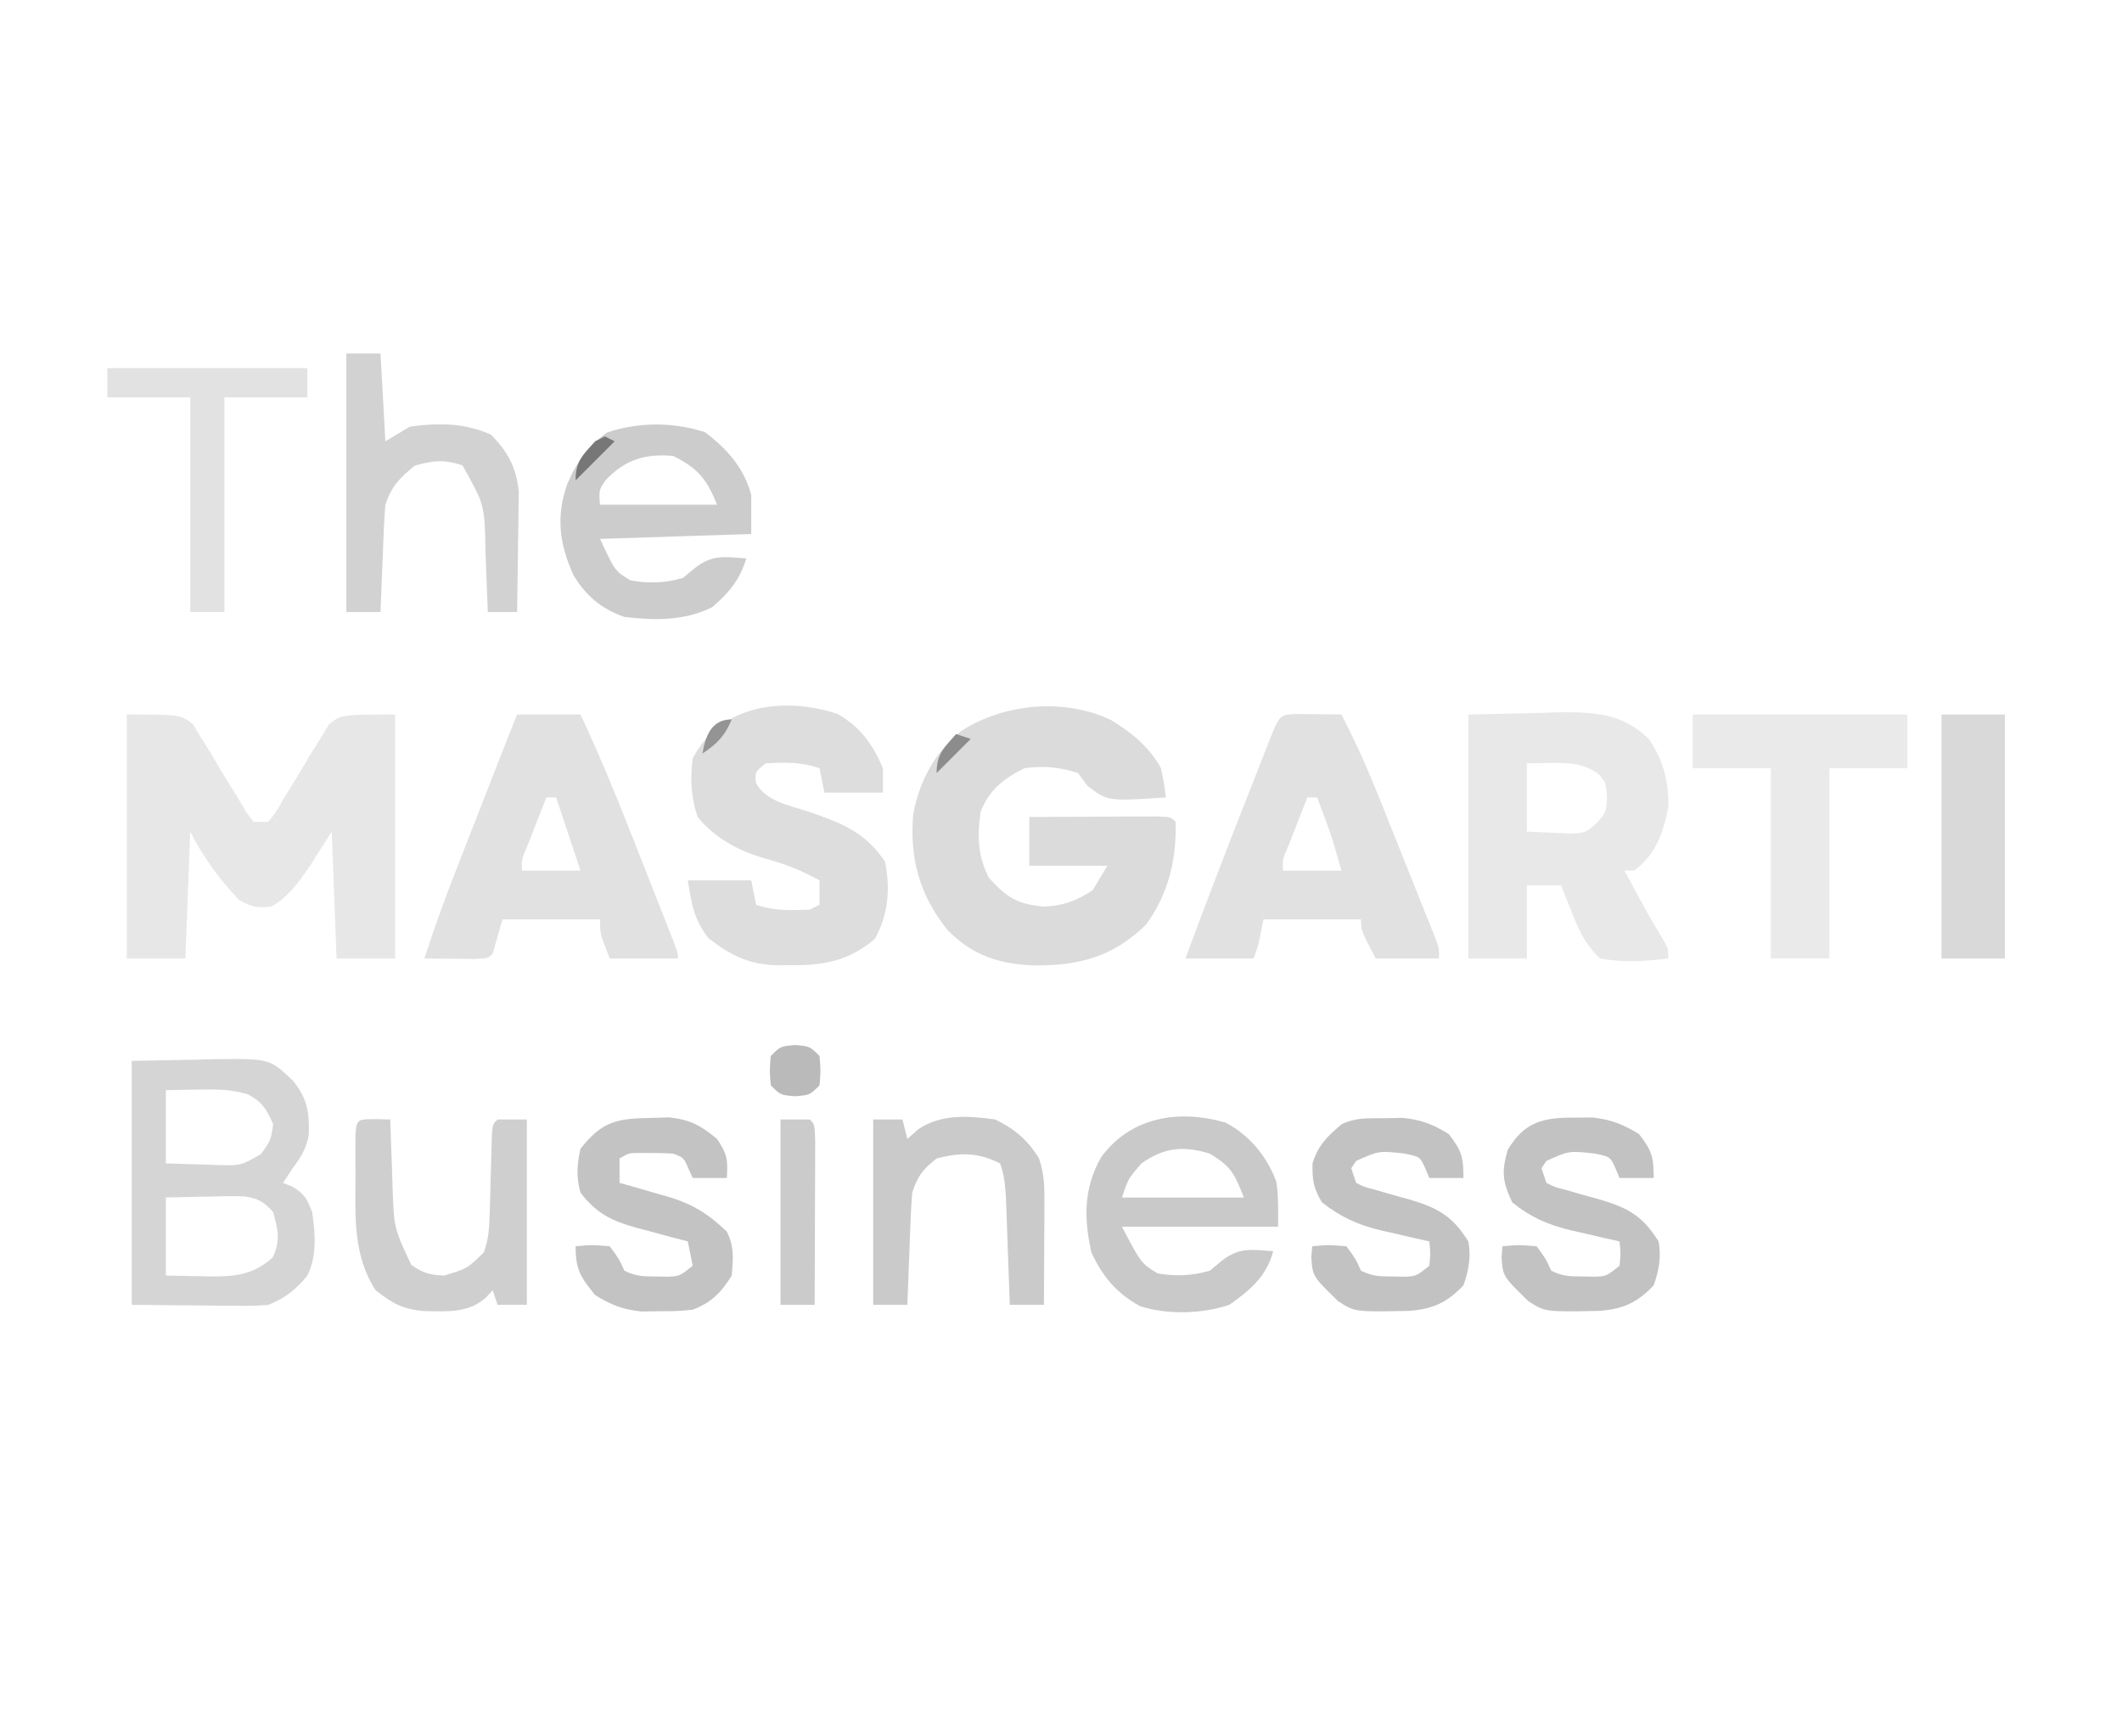 <?xml version="1.0" encoding="UTF-8"?>
<svg version="1.1" xmlns="http://www.w3.org/2000/svg" width="44" height="36" viewBox="0 0 435 247">
<path d="M0 0 C11 0 11 0 13.578 2.02 C14.13 2.941 14.682 3.863 15.25 4.812 C15.878 5.805 16.506 6.798 17.152 7.82 C17.762 8.87 18.372 9.919 19 11 C20.262 13.068 21.533 15.13 22.812 17.188 C23.355 18.109 23.898 19.031 24.457 19.98 C24.966 20.647 25.475 21.313 26 22 C26.99 22 27.98 22 29 22 C30.656 19.916 30.656 19.916 32.188 17.188 C32.805 16.195 33.422 15.202 34.059 14.18 C35.344 12.074 36.608 9.954 37.848 7.82 C38.475 6.828 39.103 5.835 39.75 4.812 C40.302 3.891 40.853 2.969 41.422 2.02 C44 0 44 0 55 0 C55 16.5 55 33 55 50 C51.04 50 47.08 50 43 50 C42.505 37.13 42.505 37.13 42 24 C40.536 26.31 39.071 28.62 37.562 31 C35.255 34.342 33.206 37.307 29.648 39.352 C26.758 39.709 25.548 39.453 23 38 C19.008 33.804 15.6 29.201 13 24 C12.67 32.58 12.34 41.16 12 50 C8.04 50 4.08 50 0 50 C0 33.5 0 17 0 0 Z " fill="#E7E7E7" transform="translate(26,92)"/>
<path d="M0 0 C4.219 2.519 7.996 5.575 10.375 9.938 C11.027 13.16 11.027 13.16 11.375 15.938 C-0.612 16.727 -0.612 16.727 -4.75 13.5 C-5.678 12.232 -5.678 12.232 -6.625 10.938 C-10.354 9.695 -13.752 9.409 -17.625 9.938 C-21.985 12.159 -24.827 14.343 -26.625 18.938 C-27.309 23.981 -27.199 27.768 -24.938 32.375 C-21.303 36.402 -19.158 37.792 -13.688 38.312 C-9.733 38.141 -6.947 37.178 -3.625 34.938 C-2.635 33.288 -1.645 31.637 -0.625 29.938 C-5.905 29.938 -11.185 29.938 -16.625 29.938 C-16.625 26.637 -16.625 23.337 -16.625 19.938 C-12.513 19.913 -8.402 19.895 -4.29 19.883 C-2.89 19.878 -1.49 19.871 -0.091 19.862 C1.917 19.85 3.926 19.845 5.934 19.84 C7.748 19.832 7.748 19.832 9.599 19.824 C12.375 19.938 12.375 19.938 13.375 20.938 C13.573 28.731 11.922 35.559 7.375 41.938 C0.58 48.568 -6.149 50.395 -15.457 50.369 C-22.705 50.164 -28.36 48.326 -33.492 43 C-39.099 35.918 -41.129 28.63 -40.449 19.605 C-39.265 12.773 -36.035 6.645 -30.559 2.297 C-21.8 -3.316 -9.595 -4.468 0 0 Z " fill="#DBDBDB" transform="translate(227.625,93.062)"/>
<path d="M0 0 C4.62 -0.103 9.24 -0.206 14 -0.312 C15.441 -0.358 16.882 -0.404 18.367 -0.45 C25.755 -0.53 31.478 -0.309 37 5 C39.925 9.246 41.159 13.845 41 19 C39.954 24.248 38.435 28.71 34 32 C33.34 32 32.68 32 32 32 C32.936 33.73 33.874 35.459 34.812 37.188 C35.596 38.632 35.596 38.632 36.395 40.105 C37.45 42.009 38.551 43.889 39.699 45.738 C41 48 41 48 41 50 C36.204 50.591 31.77 50.877 27 50 C23.905 47.109 22.488 43.92 21 40 C20.624 39.065 20.247 38.131 19.859 37.168 C19.576 36.453 19.292 35.737 19 35 C16.69 35 14.38 35 12 35 C12 39.95 12 44.9 12 50 C8.04 50 4.08 50 0 50 C0 33.5 0 17 0 0 Z M12 10 C12 14.62 12 19.24 12 24 C13.898 24.082 15.795 24.165 17.75 24.25 C19.351 24.32 19.351 24.32 20.984 24.391 C24.092 24.246 24.092 24.246 26.363 22.176 C28.246 20.037 28.246 20.037 28.438 16.938 C28.235 14.032 28.235 14.032 26.688 12.188 C23.466 9.921 20.615 9.888 16.812 9.938 C14.43 9.968 14.43 9.968 12 10 Z " fill="#E8E8E8" transform="translate(301,92)"/>
<path d="M0 0 C4.735 2.74 7.174 6.149 9.309 11.129 C9.309 12.779 9.309 14.429 9.309 16.129 C5.349 16.129 1.389 16.129 -2.691 16.129 C-3.021 14.479 -3.351 12.829 -3.691 11.129 C-7.614 9.821 -10.551 9.932 -14.691 10.129 C-16.905 11.886 -16.905 11.886 -16.754 14.066 C-14.755 17.946 -9.922 18.719 -5.992 20.027 C0.663 22.297 5.748 24.233 9.746 30.316 C10.849 35.833 10.418 41.124 7.684 46.066 C2.416 50.641 -2.937 51.621 -9.754 51.504 C-10.435 51.516 -11.116 51.527 -11.818 51.539 C-17.873 51.504 -21.729 49.646 -26.441 46.004 C-29.483 42.117 -29.896 38.974 -30.691 34.129 C-26.401 34.129 -22.111 34.129 -17.691 34.129 C-17.361 35.779 -17.031 37.429 -16.691 39.129 C-12.8 40.426 -9.797 40.259 -5.691 40.129 C-4.701 39.634 -4.701 39.634 -3.691 39.129 C-3.691 37.479 -3.691 35.829 -3.691 34.129 C-7.287 32.142 -10.749 30.775 -14.691 29.691 C-20.195 28.111 -24.985 25.615 -28.691 21.129 C-30.047 17.061 -30.222 13.382 -29.691 9.129 C-23.982 -1.882 -11.206 -3.627 0 0 Z " fill="#DDDDDD" transform="translate(171.691,91.871)"/>
<path d="M0 0 C4.29 0 8.58 0 13 0 C17.325 9.188 21.077 18.56 24.786 28.01 C25.824 30.655 26.868 33.298 27.912 35.941 C28.573 37.62 29.234 39.298 29.895 40.977 C30.207 41.768 30.519 42.56 30.841 43.375 C33 48.884 33 48.884 33 50 C28.38 50 23.76 50 19 50 C17 45 17 45 17 42 C10.4 42 3.8 42 -3 42 C-3.66 44.31 -4.32 46.62 -5 49 C-6 50 -6 50 -8.941 50.098 C-10.136 50.086 -11.331 50.074 -12.562 50.062 C-14.359 50.049 -14.359 50.049 -16.191 50.035 C-17.118 50.024 -18.045 50.012 -19 50 C-17.076 44.068 -14.992 38.227 -12.715 32.422 C-12.413 31.647 -12.111 30.873 -11.8 30.075 C-10.848 27.633 -9.893 25.191 -8.938 22.75 C-8.293 21.099 -7.65 19.448 -7.006 17.797 C-5.827 14.774 -4.647 11.751 -3.465 8.729 C-3.229 8.128 -2.994 7.527 -2.752 6.907 C-1.843 4.602 -0.92 2.301 0 0 Z M6 17 C5.163 19.123 4.33 21.249 3.5 23.375 C3.036 24.558 2.572 25.742 2.094 26.961 C0.887 29.775 0.887 29.775 1 32 C4.96 32 8.92 32 13 32 C12.319 29.958 12.319 29.958 11.625 27.875 C10.417 24.25 9.208 20.625 8 17 C7.34 17 6.68 17 6 17 Z " fill="#E1E1E1" transform="translate(106,92)"/>
<path d="M0 0 C1.653 0.017 1.653 0.017 3.34 0.035 C4.445 0.044 5.549 0.053 6.688 0.062 C7.542 0.074 8.397 0.086 9.277 0.098 C12.224 5.816 14.79 11.584 17.168 17.559 C17.517 18.43 17.867 19.302 18.227 20.2 C18.958 22.027 19.687 23.854 20.415 25.681 C21.533 28.487 22.659 31.291 23.785 34.094 C24.497 35.874 25.207 37.653 25.918 39.434 C26.424 40.693 26.424 40.693 26.94 41.978 C27.248 42.752 27.555 43.527 27.872 44.326 C28.144 45.008 28.416 45.69 28.697 46.392 C29.277 48.098 29.277 48.098 29.277 50.098 C24.987 50.098 20.697 50.098 16.277 50.098 C13.277 44.348 13.277 44.348 13.277 42.098 C6.677 42.098 0.077 42.098 -6.723 42.098 C-7.218 44.573 -7.218 44.573 -7.723 47.098 C-8.053 48.088 -8.383 49.078 -8.723 50.098 C-13.343 50.098 -17.963 50.098 -22.723 50.098 C-18.836 39.642 -14.86 29.225 -10.771 18.846 C-9.891 16.61 -9.015 14.373 -8.139 12.135 C-7.577 10.707 -7.015 9.279 -6.453 7.852 C-6.193 7.185 -5.932 6.519 -5.664 5.832 C-3.406 0.122 -3.406 0.122 0 0 Z M2.277 17.098 C1.44 19.221 0.608 21.346 -0.223 23.473 C-0.687 24.656 -1.151 25.839 -1.629 27.059 C-2.836 29.873 -2.836 29.873 -2.723 32.098 C1.237 32.098 5.197 32.098 9.277 32.098 C7.087 24.49 7.087 24.49 4.277 17.098 C3.617 17.098 2.957 17.098 2.277 17.098 Z " fill="#E1E1E1" transform="translate(265.723,91.902)"/>
<path d="M0 0 C6.497 -0.124 6.497 -0.124 13.125 -0.25 C15.157 -0.305 15.157 -0.305 17.231 -0.36 C28.275 -0.462 28.275 -0.462 33 4 C35.969 7.563 36.466 10.573 36.297 15.074 C35.865 17.878 34.675 19.745 33 22 C32.34 22.99 31.68 23.98 31 25 C31.619 25.247 32.237 25.495 32.875 25.75 C35.461 27.271 35.905 28.237 37 31 C37.625 35.358 38.014 39.952 36.02 43.98 C33.744 46.816 31.362 48.707 28 50 C24.976 50.227 24.976 50.227 21.484 50.195 C20.357 50.19 19.23 50.185 18.069 50.18 C16.644 50.162 15.219 50.144 13.75 50.125 C9.213 50.084 4.675 50.042 0 50 C0 33.5 0 17 0 0 Z M7 6 C7 10.95 7 15.9 7 21 C9.751 21.108 12.498 21.187 15.25 21.25 C16.416 21.3 16.416 21.3 17.605 21.352 C22.401 21.458 22.401 21.458 26.488 19.105 C28.499 16.31 28.499 16.31 29 13 C27.71 9.99 26.761 8.402 23.84 6.859 C20.344 5.801 17.334 5.807 13.688 5.875 C11.481 5.916 9.274 5.957 7 6 Z M7 28 C7 33.28 7 38.56 7 44 C9.372 44.041 11.744 44.083 14.188 44.125 C14.925 44.143 15.663 44.161 16.423 44.18 C21.414 44.222 25.113 43.698 28.875 40.312 C30.55 36.869 29.99 34.632 29 31 C27.179 28.906 25.752 28.087 22.986 27.766 C20.567 27.704 18.169 27.739 15.75 27.812 C14.489 27.833 14.489 27.833 13.203 27.854 C11.135 27.889 9.067 27.943 7 28 Z " fill="#D5D5D5" transform="translate(27,163)"/>
<path d="M0 0 C14.52 0 29.04 0 44 0 C44 3.63 44 7.26 44 11 C38.72 11 33.44 11 28 11 C28 23.87 28 36.74 28 50 C24.04 50 20.08 50 16 50 C16 37.13 16 24.26 16 11 C10.72 11 5.44 11 0 11 C0 7.37 0 3.74 0 0 Z " fill="#EAEAEA" transform="translate(347,92)"/>
<path d="M0 0 C4.861 2.517 8.572 6.993 10.398 12.133 C10.901 15.167 10.766 18.276 10.766 21.352 C0.206 21.352 -10.354 21.352 -21.234 21.352 C-17.291 28.866 -17.291 28.866 -13.922 30.914 C-10.186 31.522 -6.88 31.42 -3.234 30.352 C-2.409 29.671 -1.584 28.99 -0.734 28.289 C2.865 25.499 5.297 26.049 9.766 26.352 C8.391 31.545 5.022 34.356 0.766 37.352 C-4.849 39.223 -11.832 39.429 -17.504 37.633 C-22.297 35.043 -25.221 31.531 -27.484 26.664 C-29.07 19.663 -29.122 13.457 -25.512 7.109 C-19.495 -1.171 -9.598 -2.785 0 0 Z M-17.234 8.352 C-19.967 11.51 -19.967 11.51 -21.234 15.352 C-12.984 15.352 -4.734 15.352 3.766 15.352 C1.763 10.345 1.175 9.035 -3.234 6.352 C-8.617 4.72 -12.531 5.038 -17.234 8.352 Z " fill="#C9C9C9" transform="translate(251.234,175.648)"/>
<path d="M0 0 C4.502 3.376 8.057 7.366 9.5 12.875 C9.5 15.515 9.5 18.155 9.5 20.875 C-5.845 21.37 -5.845 21.37 -21.5 21.875 C-18.394 28.521 -18.394 28.521 -15.25 30.375 C-11.483 31.06 -8.187 30.955 -4.5 29.875 C-3.675 29.194 -2.85 28.514 -2 27.812 C1.6 25.023 4.031 25.572 8.5 25.875 C7.101 30.327 5.026 32.841 1.5 35.875 C-4.287 38.719 -10.192 38.606 -16.5 37.875 C-21.251 36.202 -24.332 33.599 -26.938 29.312 C-29.79 23.036 -30.569 17.431 -28.25 10.75 C-26.351 6.183 -24.064 3.038 -20.062 0.062 C-13.55 -2.108 -6.535 -2.1 0 0 Z M-20.375 9.875 C-21.745 11.928 -21.745 11.928 -21.5 14.875 C-13.58 14.875 -5.66 14.875 2.5 14.875 C0.38 9.574 -1.467 7.391 -6.5 4.875 C-12.213 4.356 -16.398 5.633 -20.375 9.875 Z " fill="#CCCCCC" transform="translate(144.5,34.125)"/>
<path d="M0 0 C2.31 0 4.62 0 7 0 C7.33 5.94 7.66 11.88 8 18 C9.65 17.01 11.3 16.02 13 15 C18.829 14.19 24.227 14.205 29.625 16.625 C33.096 20.096 34.826 23.338 35.341 28.251 C35.317 29.964 35.317 29.964 35.293 31.711 C35.278 33.577 35.278 33.577 35.264 35.48 C35.239 36.766 35.213 38.051 35.188 39.375 C35.167 41.338 35.167 41.338 35.146 43.34 C35.111 46.56 35.062 49.78 35 53 C33.02 53 31.04 53 29 53 C28.98 52.436 28.96 51.872 28.94 51.291 C28.844 48.694 28.734 46.097 28.625 43.5 C28.579 42.17 28.579 42.17 28.531 40.812 C28.365 31.035 28.365 31.035 23.812 22.938 C20.036 21.679 17.824 21.907 14 23 C10.881 25.577 9.282 27.154 8 31 C7.852 32.699 7.753 34.402 7.684 36.105 C7.642 37.088 7.6 38.071 7.557 39.084 C7.517 40.108 7.478 41.132 7.438 42.188 C7.373 43.741 7.373 43.741 7.307 45.326 C7.201 47.884 7.098 50.442 7 53 C4.69 53 2.38 53 0 53 C0 35.51 0 18.02 0 0 Z " fill="#D2D2D2" transform="translate(71,18)"/>
<path d="M0 0 C1.212 -0.026 2.423 -0.052 3.672 -0.078 C7.574 0.28 9.929 1.21 13.25 3.25 C15.857 6.639 16.25 7.877 16.25 12.25 C13.94 12.25 11.63 12.25 9.25 12.25 C8.982 11.611 8.714 10.971 8.438 10.312 C7.363 7.919 7.363 7.919 4.25 7.25 C-1.075 6.651 -1.075 6.651 -5.75 8.75 C-6.08 9.245 -6.41 9.74 -6.75 10.25 C-6.42 11.24 -6.09 12.23 -5.75 13.25 C-4.023 14.124 -4.023 14.124 -1.891 14.645 C-1.104 14.878 -0.318 15.112 0.492 15.354 C2.147 15.821 3.803 16.282 5.461 16.736 C11.166 18.451 14.055 20.135 17.25 25.25 C17.843 28.463 17.326 31.175 16.25 34.25 C12.872 37.805 9.997 39.118 5.105 39.488 C-6.018 39.713 -6.018 39.713 -9.438 37.5 C-14.671 32.408 -14.671 32.408 -14.938 28.5 C-14.876 27.758 -14.814 27.015 -14.75 26.25 C-11.438 25.938 -11.438 25.938 -7.75 26.25 C-5.938 28.688 -5.938 28.688 -4.75 31.25 C-2.41 32.42 -0.916 32.416 1.688 32.438 C2.47 32.452 3.252 32.466 4.059 32.48 C6.542 32.391 6.542 32.391 9.25 30.25 C9.5 27.666 9.5 27.666 9.25 25.25 C8.165 25.008 7.079 24.765 5.961 24.516 C4.515 24.178 3.07 23.839 1.625 23.5 C0.912 23.343 0.199 23.185 -0.535 23.023 C-5.3 21.887 -8.825 20.32 -12.75 17.25 C-14.513 14.336 -14.758 12.652 -14.688 9.25 C-13.509 5.48 -11.726 3.79 -8.75 1.25 C-5.84 -0.205 -3.241 0.041 0 0 Z " fill="#C2C2C2" transform="translate(283.75,174.75)"/>
<path d="M0 0 C1.185 -0.008 2.369 -0.015 3.59 -0.023 C7.392 0.413 9.807 1.393 13.062 3.375 C15.669 6.764 16.062 8.002 16.062 12.375 C13.752 12.375 11.443 12.375 9.062 12.375 C8.794 11.736 8.526 11.096 8.25 10.438 C7.176 8.044 7.176 8.044 4.062 7.375 C-1.262 6.776 -1.262 6.776 -5.938 8.875 C-6.268 9.37 -6.598 9.865 -6.938 10.375 C-6.607 11.365 -6.277 12.355 -5.938 13.375 C-4.211 14.249 -4.211 14.249 -2.078 14.77 C-1.292 15.003 -0.505 15.237 0.305 15.479 C1.959 15.946 3.615 16.407 5.273 16.861 C10.979 18.576 13.868 20.26 17.062 25.375 C17.655 28.588 17.138 31.3 16.062 34.375 C12.685 37.93 9.809 39.243 4.918 39.613 C-6.205 39.838 -6.205 39.838 -9.625 37.625 C-14.859 32.533 -14.859 32.533 -15.125 28.625 C-15.063 27.883 -15.001 27.14 -14.938 26.375 C-11.625 26.062 -11.625 26.062 -7.938 26.375 C-6.125 28.812 -6.125 28.812 -4.938 31.375 C-2.598 32.545 -1.104 32.541 1.5 32.562 C2.282 32.577 3.065 32.591 3.871 32.605 C6.355 32.516 6.355 32.516 9.062 30.375 C9.313 27.791 9.313 27.791 9.062 25.375 C7.977 25.133 6.892 24.89 5.773 24.641 C4.328 24.303 2.883 23.964 1.438 23.625 C0.725 23.468 0.012 23.31 -0.723 23.148 C-5.48 22.014 -9.054 20.493 -12.938 17.375 C-14.94 13.129 -15.159 11.158 -13.875 6.625 C-10.404 0.802 -6.566 -0.043 0 0 Z " fill="#C2C2C2" transform="translate(322.938,174.625)"/>
<path d="M0 0 C1.305 -0.037 2.609 -0.075 3.953 -0.113 C8.325 0.377 10.378 1.544 13.75 4.312 C15.902 7.54 15.951 8.597 15.75 12.312 C13.44 12.312 11.13 12.312 8.75 12.312 C8.461 11.673 8.172 11.034 7.875 10.375 C6.922 8.16 6.922 8.16 4.75 7.312 C3.252 7.218 1.751 7.183 0.25 7.188 C-0.544 7.185 -1.338 7.182 -2.156 7.18 C-4.309 7.18 -4.309 7.18 -6.25 8.312 C-6.25 9.963 -6.25 11.613 -6.25 13.312 C-5.165 13.615 -4.079 13.918 -2.961 14.23 C-1.515 14.653 -0.07 15.076 1.375 15.5 C2.088 15.697 2.801 15.893 3.535 16.096 C8.657 17.623 11.893 19.592 15.75 23.312 C17.3 26.413 17.04 28.891 16.75 32.312 C14.559 35.833 12.598 37.829 8.75 39.312 C5.508 39.613 5.508 39.613 1.875 39.625 C0.681 39.642 -0.512 39.659 -1.742 39.676 C-5.597 39.277 -7.964 38.336 -11.25 36.312 C-14.249 32.603 -15.25 31.142 -15.25 26.312 C-11.938 26 -11.938 26 -8.25 26.312 C-6.438 28.75 -6.438 28.75 -5.25 31.312 C-2.91 32.482 -1.416 32.479 1.188 32.5 C1.97 32.514 2.752 32.528 3.559 32.543 C6.042 32.453 6.042 32.453 8.75 30.312 C8.255 27.837 8.255 27.837 7.75 25.312 C6.581 25.01 5.412 24.707 4.207 24.395 C2.659 23.972 1.11 23.549 -0.438 23.125 C-1.206 22.928 -1.975 22.732 -2.768 22.529 C-7.798 21.126 -10.972 19.608 -14.25 15.312 C-15.153 12.209 -14.978 9.454 -14.25 6.312 C-9.835 0.736 -6.909 0.129 0 0 Z " fill="#C3C3C3" transform="translate(133.25,174.688)"/>
<path d="M0 0 C1.454 0.031 1.454 0.031 2.938 0.062 C2.957 0.698 2.977 1.333 2.998 1.987 C3.093 4.887 3.203 7.787 3.312 10.688 C3.343 11.687 3.374 12.686 3.406 13.715 C3.681 22.256 3.681 22.256 7.25 29.875 C9.596 31.526 11.05 31.931 13.938 32.062 C18.697 30.652 18.697 30.652 22.121 27.3 C23.108 24.596 23.243 22.334 23.316 19.457 C23.351 18.392 23.385 17.326 23.42 16.229 C23.446 15.122 23.473 14.015 23.5 12.875 C23.56 10.673 23.623 8.471 23.691 6.27 C23.715 5.295 23.739 4.32 23.764 3.316 C23.938 1.062 23.938 1.062 24.938 0.062 C26.918 0.062 28.898 0.062 30.938 0.062 C30.938 12.602 30.938 25.142 30.938 38.062 C28.957 38.062 26.977 38.062 24.938 38.062 C24.608 37.072 24.277 36.083 23.938 35.062 C23.504 35.537 23.071 36.011 22.625 36.5 C18.995 39.861 14.404 39.395 9.734 39.34 C5.414 38.911 3.352 37.765 -0.062 35.062 C-4.721 27.919 -4.219 19.971 -4.188 11.75 C-4.191 10.736 -4.195 9.722 -4.199 8.678 C-4.198 7.715 -4.197 6.753 -4.195 5.762 C-4.194 4.444 -4.194 4.444 -4.192 3.1 C-3.98 -0.241 -3.42 0.07 0 0 Z " fill="#CFCFCF" transform="translate(77.062,174.938)"/>
<path d="M0 0 C1.98 0 3.96 0 6 0 C6.33 1.32 6.66 2.64 7 4 C7.742 3.34 8.485 2.68 9.25 2 C14.009 -1.172 19.524 -0.751 25 0 C29.037 1.983 31.65 4.166 34 8 C35.099 11.297 35.114 13.73 35.098 17.199 C35.094 18.408 35.091 19.616 35.088 20.861 C35.075 22.755 35.075 22.755 35.062 24.688 C35.058 25.962 35.053 27.236 35.049 28.549 C35.037 31.699 35.021 34.85 35 38 C32.69 38 30.38 38 28 38 C27.975 37.264 27.95 36.527 27.924 35.769 C27.808 32.429 27.685 29.089 27.562 25.75 C27.523 24.591 27.484 23.432 27.443 22.238 C27.401 21.123 27.36 20.008 27.316 18.859 C27.28 17.833 27.243 16.807 27.205 15.749 C27.025 13.329 26.852 11.27 26 9 C21.449 6.724 17.881 6.734 13 8 C10.131 10.265 9.161 11.517 8 15 C7.852 16.772 7.752 18.548 7.684 20.324 C7.642 21.352 7.6 22.38 7.557 23.439 C7.517 24.511 7.478 25.583 7.438 26.688 C7.394 27.771 7.351 28.854 7.307 29.971 C7.201 32.647 7.098 35.323 7 38 C4.69 38 2.38 38 0 38 C0 25.46 0 12.92 0 0 Z " fill="#CACACA" transform="translate(179,175)"/>
<path d="M0 0 C4.29 0 8.58 0 13 0 C13 16.5 13 33 13 50 C8.71 50 4.42 50 0 50 C0 33.5 0 17 0 0 Z " fill="#D9D9D9" transform="translate(398,92)"/>
<path d="M0 0 C13.53 0 27.06 0 41 0 C41 1.98 41 3.96 41 6 C35.39 6 29.78 6 24 6 C24 20.52 24 35.04 24 50 C21.69 50 19.38 50 17 50 C17 35.48 17 20.96 17 6 C11.39 6 5.78 6 0 6 C0 4.02 0 2.04 0 0 Z " fill="#E2E2E2" transform="translate(22,21)"/>
<path d="M0 0 C1.98 0 3.96 0 6 0 C7 1 7 1 7.114 4.51 C7.113 6.07 7.108 7.631 7.098 9.191 C7.096 10.011 7.095 10.831 7.093 11.676 C7.088 14.305 7.075 16.934 7.062 19.562 C7.057 21.34 7.053 23.118 7.049 24.896 C7.038 29.264 7.021 33.632 7 38 C4.69 38 2.38 38 0 38 C0 25.46 0 12.92 0 0 Z " fill="#CBCBCB" transform="translate(160,175)"/>
<path d="M0 0 C3 0.25 3 0.25 5 2.25 C5.25 5.25 5.25 5.25 5 8.25 C3 10.25 3 10.25 0 10.5 C-3 10.25 -3 10.25 -5 8.25 C-5.25 5.25 -5.25 5.25 -5 2.25 C-3 0.25 -3 0.25 0 0 Z " fill="#BABABA" transform="translate(163,159.75)"/>
<path d="M0 0 C0.66 0.33 1.32 0.66 2 1 C-0.64 3.64 -3.28 6.28 -6 9 C-6 5.064 -4.571 3.874 -2 1 C-1.34 0.67 -0.68 0.34 0 0 Z " fill="#777777" transform="translate(124,35)"/>
<path d="M0 0 C0.99 0.33 1.98 0.66 3 1 C0.69 3.31 -1.62 5.62 -4 8 C-4 4.092 -2.494 2.884 0 0 Z " fill="#8C8C8C" transform="translate(196,96)"/>
<path d="M0 0 C-1.393 3.367 -2.979 4.986 -6 7 C-5.372 3.355 -4.147 0 0 0 Z " fill="#949494" transform="translate(150,93)"/>
</svg>

